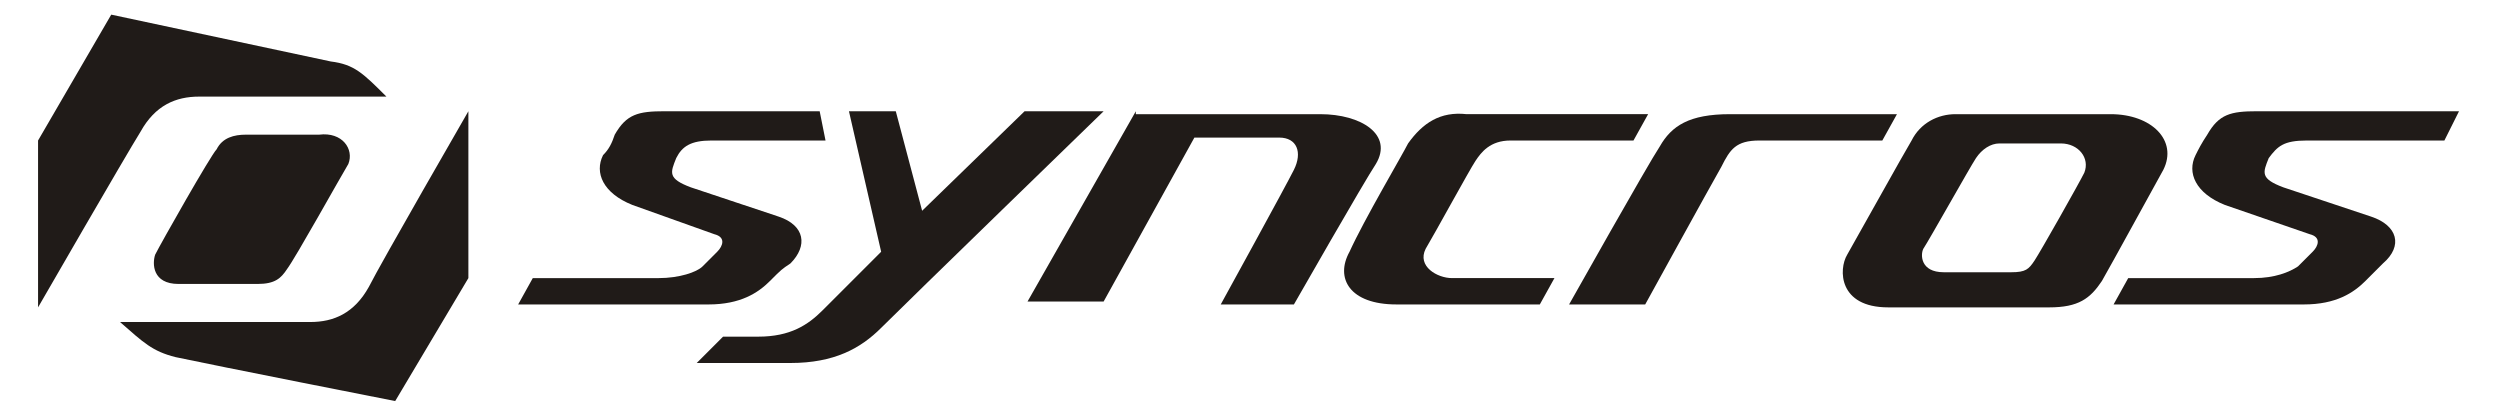 <?xml version="1.0" encoding="utf-8"?>
<!-- Generator: Adobe Illustrator 27.5.0, SVG Export Plug-In . SVG Version: 6.00 Build 0)  -->
<svg version="1.1" id="Capa_1" xmlns="http://www.w3.org/2000/svg" xmlns:xlink="http://www.w3.org/1999/xlink" x="0px" y="0px"
	 viewBox="0 0 85.4 14.2" style="enable-background:new 0 0 85.4 14.2;" xml:space="preserve">
<style type="text/css">
	.st0{fill:#201B18;}
</style>
<g>
	<path class="st0" d="M22.7,3.8c-0.9,0-1.3,0.1-1.7,0.8c-0.1,0.3-0.2,0.5-0.4,0.7c-0.3,0.6,0,1.3,1,1.7L24.4,8
		c0.4,0.1,0.3,0.4,0.1,0.6L24,9.1c-0.2,0.2-0.8,0.4-1.5,0.4h-4.3l-0.5,0.9h6.5c1.1,0,1.7-0.4,2.1-0.8C26.7,9.2,26.7,9.2,27,9
		c0.6-0.6,0.5-1.3-0.4-1.6l-3-1c-0.8-0.3-0.7-0.5-0.5-1c0.2-0.4,0.5-0.6,1.2-0.6h3.9L28,3.8H22.7z"/>
	<path class="st0" d="M77.1,3.8c-0.9,0-1.3,0.1-1.7,0.8c-0.2,0.3-0.3,0.5-0.4,0.7c-0.3,0.6,0,1.3,1,1.7L78.9,8
		c0.4,0.1,0.3,0.4,0.1,0.6l-0.5,0.5c-0.3,0.2-0.8,0.4-1.5,0.4h-4.3l-0.5,0.9h6.5c1.1,0,1.7-0.4,2.1-0.8c0.4-0.4,0.4-0.4,0.6-0.6
		c0.7-0.6,0.5-1.3-0.4-1.6l-3-1c-0.8-0.3-0.7-0.5-0.5-1C77.8,5,78,4.8,78.8,4.8h4.7L84,3.8H77.1z"/>
	<path class="st0" d="M29,3.8l1.1,4.8c0,0-1.5,1.5-2,2c-0.5,0.5-1.1,0.9-2.2,0.9h-1.2l-0.9,0.9h3.2c1.5,0,2.4-0.5,3.1-1.2
		c0.9-0.9,7.6-7.4,7.6-7.4h-2.7l-3.5,3.4l-0.9-3.4H29z"/>
	<path class="st0" d="M38.8,3.8l-3.7,6.5h2.6l3.1-5.6h2.9c0.6,0,0.8,0.5,0.5,1.1c-0.3,0.6-2.5,4.6-2.5,4.6h2.5c0,0,2.4-4.2,2.8-4.8
		c0.6-1-0.5-1.7-1.9-1.7H38.8z"/>
	<path class="st0" d="M48.1,4.9c-0.2,0.4-1.5,2.6-2,3.7c-0.5,0.9,0,1.8,1.6,1.8h4.9l0.5-0.9h-3.5c-0.5,0-1.2-0.4-0.9-1
		c0.3-0.5,1.5-2.7,1.7-3c0.2-0.3,0.5-0.7,1.2-0.7h4.2l0.5-0.9h-6.2C49.2,3.8,48.6,4.2,48.1,4.9"/>
	<path class="st0" d="M53.6,10.4c0,0,2.7-4.8,3.1-5.4c0.4-0.7,1-1.1,2.4-1.1h5.7l-0.5,0.9h-4.2c-0.8,0-1,0.3-1.3,0.9
		c-0.4,0.7-2.6,4.7-2.6,4.7H53.6z"/>
	<path class="st0" d="M72.1,3.9h-5.3c-0.6,0-1.2,0.3-1.5,0.9c-0.3,0.5-1.8,3.2-2.2,3.9c-0.3,0.5-0.3,1.8,1.4,1.8H70
		c1,0,1.4-0.3,1.8-0.9c0.4-0.7,1.6-2.9,2.1-3.8C74.4,4.8,73.5,3.9,72.1,3.9 M71.2,5.9c-0.2,0.4-1.5,2.7-1.7,3
		c-0.2,0.3-0.3,0.4-0.8,0.4h-2.3c-0.8,0-0.8-0.6-0.7-0.8c0.2-0.3,1.6-2.8,1.8-3.1c0.2-0.3,0.5-0.5,0.8-0.5h2.1
		C71,4.9,71.4,5.4,71.2,5.9"/>
	<path class="st0" d="M11.3,2.1C9.9,1.8,3.8,0.5,3.8,0.5L1.3,4.8v5.7c0,0,3-5.2,3.5-6c0.5-0.9,1.2-1.2,2-1.2h6.4
		C12.4,2.5,12.1,2.2,11.3,2.1"/>
	<path class="st0" d="M6,12.2c1.4,0.3,7.5,1.5,7.5,1.5L16,9.5V3.8c0,0-3,5.2-3.4,6c-0.5,0.9-1.2,1.2-2,1.2H4.1
		C4.9,11.7,5.2,12,6,12.2"/>
	<path class="st0" d="M11.9,5.6c-0.3,0.5-1.8,3.2-2.1,3.6c-0.2,0.3-0.4,0.5-1,0.5H6.1c-0.9,0-0.9-0.7-0.8-1c0.2-0.4,1.9-3.4,2.1-3.6
		c0.2-0.4,0.6-0.5,1-0.5h2.5C11.7,4.5,12.1,5.1,11.9,5.6"/>
</g>
</svg>
